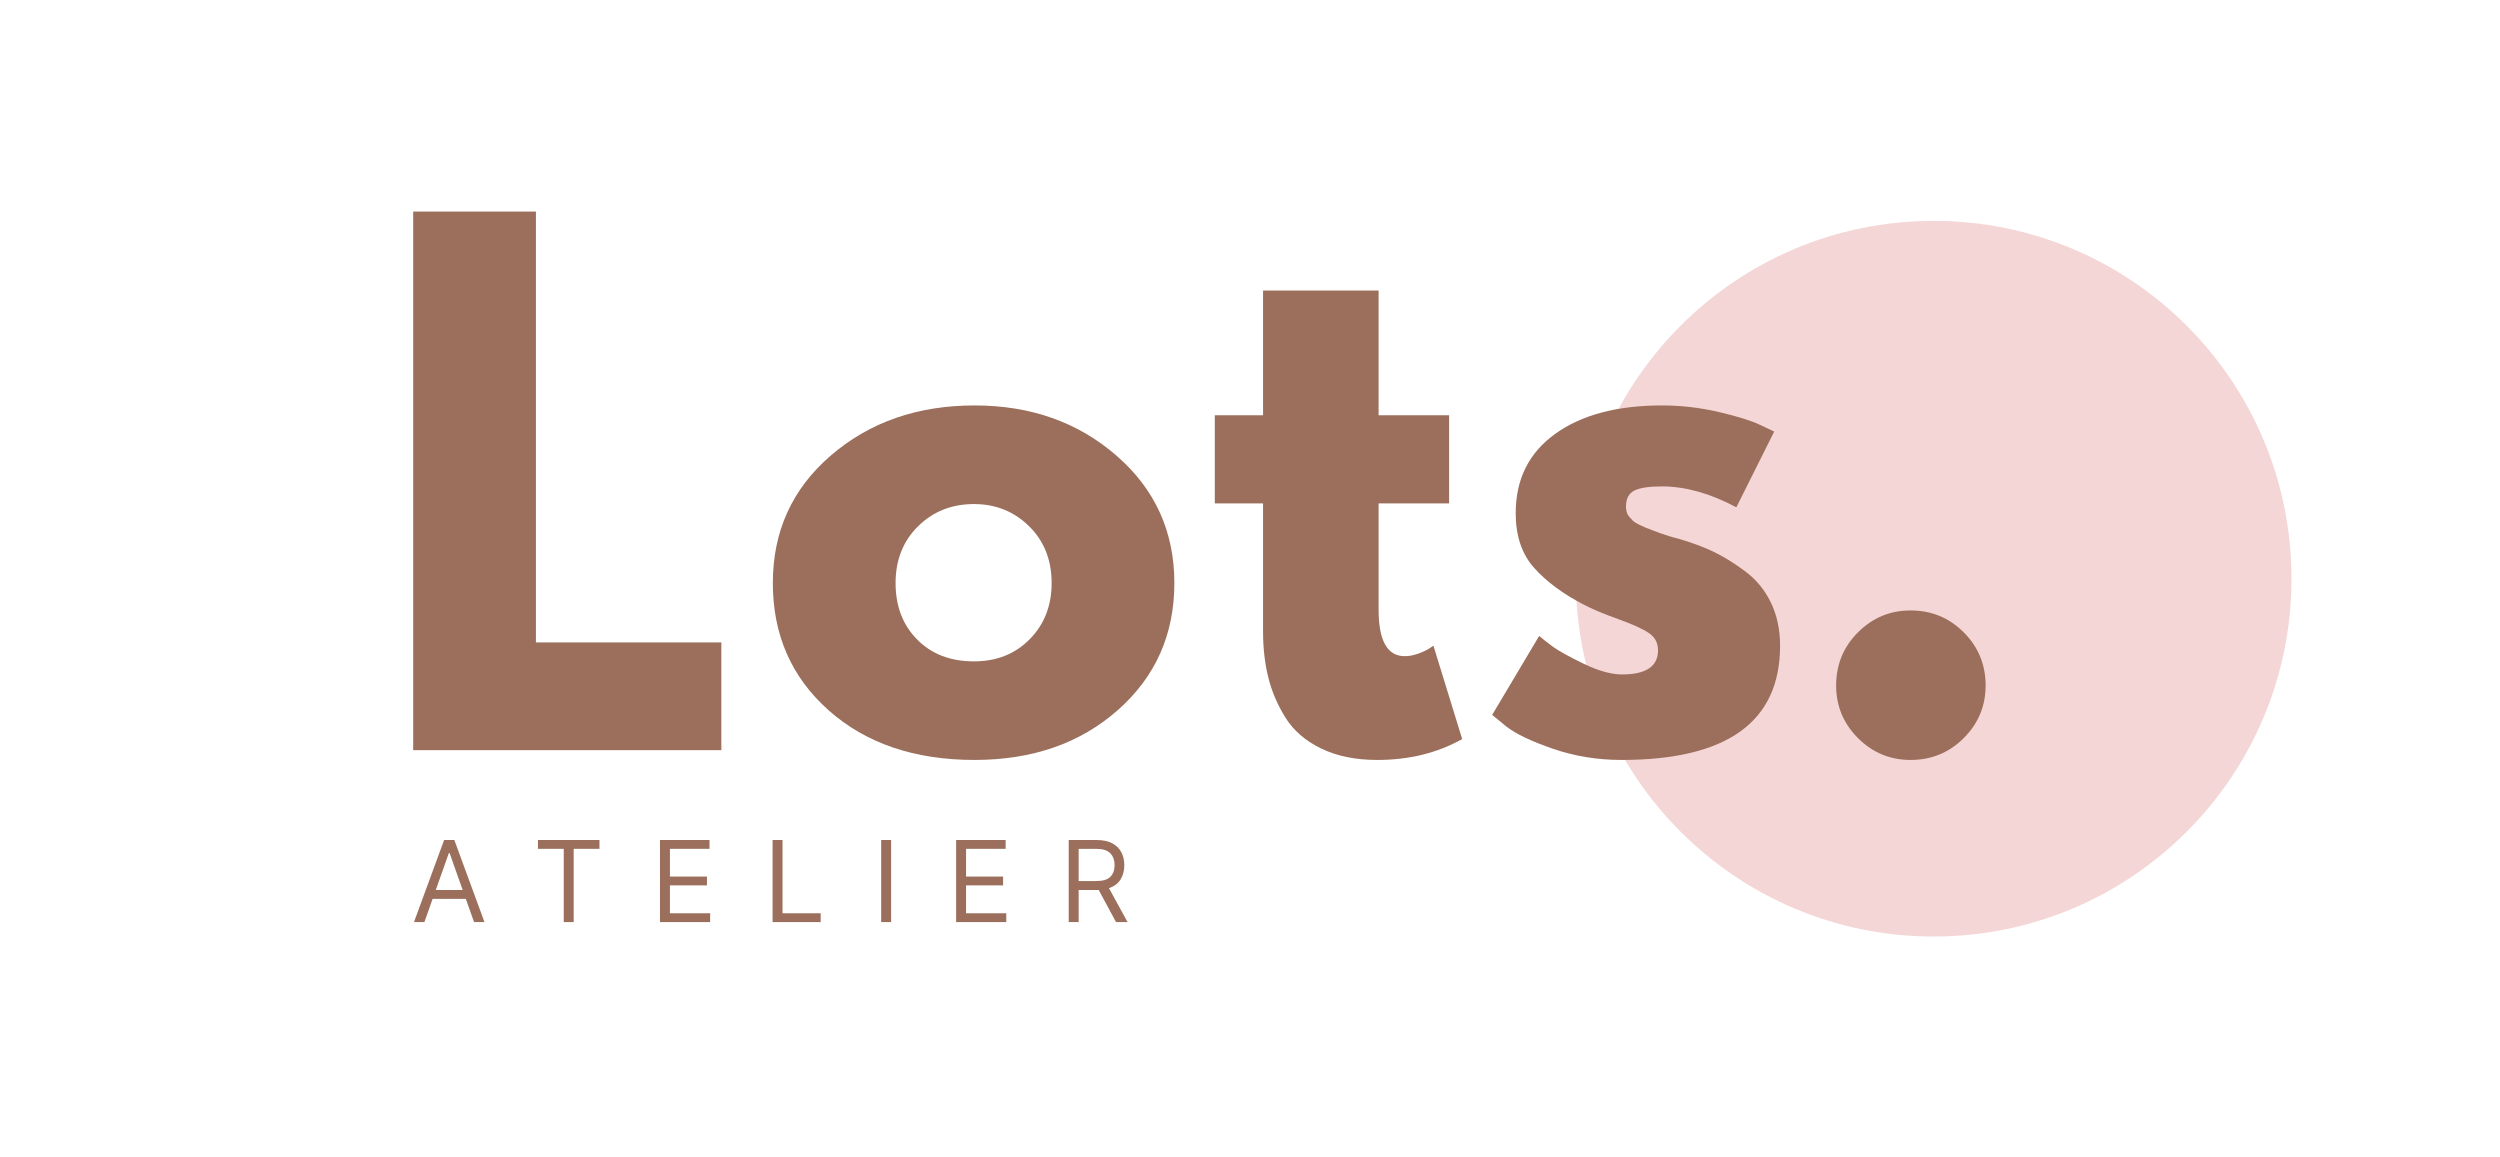 <svg xmlns="http://www.w3.org/2000/svg" xmlns:xlink="http://www.w3.org/1999/xlink" width="1080" viewBox="0 0 810 375" height="500" preserveAspectRatio="xMidYMid meet"><defs><g></g><clipPath id="0b3e3605ea"><path d="M 510.566 71.562 L 742.441 71.562 L 742.441 303.438 L 510.566 303.438 Z M 510.566 71.562 " clip-rule="nonzero"></path></clipPath><clipPath id="b994b9a9b5"><path d="M 626.504 71.562 C 562.473 71.562 510.566 123.469 510.566 187.5 C 510.566 251.531 562.473 303.438 626.504 303.438 C 690.535 303.438 742.441 251.531 742.441 187.5 C 742.441 123.469 690.535 71.562 626.504 71.562 Z M 626.504 71.562 " clip-rule="nonzero"></path></clipPath></defs><g clip-path="url(#0b3e3605ea)"><g clip-path="url(#b994b9a9b5)"><path fill="#f4d6d6" d="M 510.566 71.562 L 742.441 71.562 L 742.441 303.438 L 510.566 303.438 Z M 510.566 71.562 " fill-opacity="1" fill-rule="nonzero"></path></g></g><g fill="#9b6f5b" fill-opacity="1"><g transform="translate(121.185, 243.05)"><g><path d="M 52.453 -174.5 L 52.453 -34.906 L 112.531 -34.906 L 112.531 0 L 12.688 0 L 12.688 -174.5 Z M 52.453 -174.5 "></path></g></g></g><g fill="#9b6f5b" fill-opacity="1"><g transform="translate(245.541, 243.05)"><g><path d="M 22.938 -12.906 C 10.883 -23.625 4.859 -37.367 4.859 -54.141 C 4.859 -70.922 11.133 -84.707 23.688 -95.5 C 36.238 -106.289 51.75 -111.688 70.219 -111.688 C 88.414 -111.688 103.754 -106.254 116.234 -95.391 C 128.711 -84.535 134.953 -70.785 134.953 -54.141 C 134.953 -37.504 128.852 -23.789 116.656 -13 C 104.457 -2.219 88.977 3.172 70.219 3.172 C 50.758 3.172 35 -2.188 22.938 -12.906 Z M 51.922 -72.547 C 47.055 -67.754 44.625 -61.617 44.625 -54.141 C 44.625 -46.672 46.953 -40.57 51.609 -35.844 C 56.266 -31.125 62.398 -28.766 70.016 -28.766 C 77.348 -28.766 83.375 -31.16 88.094 -35.953 C 92.82 -40.754 95.188 -46.816 95.188 -54.141 C 95.188 -61.617 92.754 -67.754 87.891 -72.547 C 83.023 -77.336 77.066 -79.734 70.016 -79.734 C 62.816 -79.734 56.785 -77.336 51.922 -72.547 Z M 51.922 -72.547 "></path></g></g></g><g fill="#9b6f5b" fill-opacity="1"><g transform="translate(390.201, 243.05)"><g><path d="M 19.031 -108.5 L 19.031 -148.906 L 56.469 -148.906 L 56.469 -108.5 L 79.312 -108.5 L 79.312 -79.953 L 56.469 -79.953 L 56.469 -45.469 C 56.469 -35.457 59.289 -30.453 64.938 -30.453 C 66.344 -30.453 67.82 -30.734 69.375 -31.297 C 70.926 -31.867 72.125 -32.438 72.969 -33 L 74.234 -33.844 L 83.547 -3.594 C 75.516 0.914 66.348 3.172 56.047 3.172 C 48.992 3.172 42.93 1.938 37.859 -0.531 C 32.785 -3 28.941 -6.312 26.328 -10.469 C 23.723 -14.625 21.852 -18.992 20.719 -23.578 C 19.594 -28.16 19.031 -33.062 19.031 -38.281 L 19.031 -79.953 L 3.391 -79.953 L 3.391 -108.5 Z M 19.031 -108.5 "></path></g></g></g><g fill="#9b6f5b" fill-opacity="1"><g transform="translate(478.604, 243.05)"><g><path d="M 59.859 -111.688 C 66.066 -111.688 72.203 -110.977 78.266 -109.562 C 84.328 -108.156 88.836 -106.742 91.797 -105.328 L 96.234 -103.219 L 83.969 -78.688 C 75.508 -83.195 67.473 -85.453 59.859 -85.453 C 55.629 -85.453 52.629 -84.992 50.859 -84.078 C 49.098 -83.16 48.219 -81.43 48.219 -78.891 C 48.219 -78.328 48.289 -77.766 48.438 -77.203 C 48.582 -76.641 48.863 -76.109 49.281 -75.609 C 49.707 -75.117 50.094 -74.695 50.438 -74.344 C 50.789 -73.988 51.391 -73.598 52.234 -73.172 C 53.086 -72.754 53.758 -72.441 54.25 -72.234 C 54.75 -72.023 55.562 -71.707 56.688 -71.281 C 57.812 -70.852 58.656 -70.535 59.219 -70.328 C 59.789 -70.117 60.742 -69.801 62.078 -69.375 C 63.422 -68.957 64.441 -68.676 65.141 -68.531 C 69.516 -67.258 73.32 -65.848 76.562 -64.297 C 79.812 -62.742 83.234 -60.629 86.828 -57.953 C 90.422 -55.273 93.203 -51.891 95.172 -47.797 C 97.148 -43.711 98.141 -39.062 98.141 -33.844 C 98.141 -9.164 81.008 3.172 46.75 3.172 C 38.988 3.172 31.617 1.973 24.641 -0.422 C 17.66 -2.816 12.617 -5.211 9.516 -7.609 L 4.859 -11.422 L 20.094 -37.016 C 21.219 -36.023 22.695 -34.859 24.531 -33.516 C 26.363 -32.18 29.676 -30.348 34.469 -28.016 C 39.27 -25.691 43.43 -24.531 46.953 -24.531 C 54.711 -24.531 58.594 -27.141 58.594 -32.359 C 58.594 -34.754 57.602 -36.617 55.625 -37.953 C 53.656 -39.297 50.305 -40.812 45.578 -42.5 C 40.859 -44.195 37.16 -45.754 34.484 -47.172 C 27.711 -50.691 22.352 -54.672 18.406 -59.109 C 14.457 -63.555 12.484 -69.445 12.484 -76.781 C 12.484 -87.781 16.75 -96.348 25.281 -102.484 C 33.812 -108.617 45.336 -111.688 59.859 -111.688 Z M 59.859 -111.688 "></path></g></g></g><g fill="#9b6f5b" fill-opacity="1"><g transform="translate(133.189, 298.757)"><g><path d="M 4.312 0 L 0.938 0 L 10.703 -26.594 L 14.016 -26.594 L 23.781 0 L 20.406 0 L 17.734 -7.531 L 6.984 -7.531 Z M 8 -10.391 L 16.719 -10.391 L 12.469 -22.391 L 12.25 -22.391 Z M 8 -10.391 "></path></g></g></g><g fill="#9b6f5b" fill-opacity="1"><g transform="translate(172.526, 298.757)"><g><path d="M 1.766 -23.734 L 1.766 -26.594 L 21.703 -26.594 L 21.703 -23.734 L 13.344 -23.734 L 13.344 0 L 10.125 0 L 10.125 -23.734 Z M 1.766 -23.734 "></path></g></g></g><g fill="#9b6f5b" fill-opacity="1"><g transform="translate(210.617, 298.757)"><g><path d="M 3.219 0 L 3.219 -26.594 L 19.266 -26.594 L 19.266 -23.734 L 6.438 -23.734 L 6.438 -14.75 L 18.438 -14.75 L 18.438 -11.891 L 6.438 -11.891 L 6.438 -2.859 L 19.469 -2.859 L 19.469 0 Z M 3.219 0 "></path></g></g></g><g fill="#9b6f5b" fill-opacity="1"><g transform="translate(247.099, 298.757)"><g><path d="M 3.219 0 L 3.219 -26.594 L 6.438 -26.594 L 6.438 -2.859 L 18.797 -2.859 L 18.797 0 Z M 3.219 0 "></path></g></g></g><g fill="#9b6f5b" fill-opacity="1"><g transform="translate(282.282, 298.757)"><g><path d="M 6.438 -26.594 L 6.438 0 L 3.219 0 L 3.219 -26.594 Z M 6.438 -26.594 "></path></g></g></g><g fill="#9b6f5b" fill-opacity="1"><g transform="translate(306.563, 298.757)"><g><path d="M 3.219 0 L 3.219 -26.594 L 19.266 -26.594 L 19.266 -23.734 L 6.438 -23.734 L 6.438 -14.75 L 18.438 -14.75 L 18.438 -11.891 L 6.438 -11.891 L 6.438 -2.859 L 19.469 -2.859 L 19.469 0 Z M 3.219 0 "></path></g></g></g><g fill="#9b6f5b" fill-opacity="1"><g transform="translate(343.045, 298.757)"><g><path d="M 3.219 0 L 3.219 -26.594 L 12.203 -26.594 C 14.285 -26.594 15.988 -26.238 17.312 -25.531 C 18.645 -24.82 19.629 -23.852 20.266 -22.625 C 20.91 -21.395 21.234 -20 21.234 -18.438 C 21.234 -16.664 20.828 -15.125 20.016 -13.812 C 19.211 -12.508 17.961 -11.566 16.266 -10.984 L 22.281 0 L 18.547 0 L 12.938 -10.406 C 12.719 -10.395 12.488 -10.391 12.25 -10.391 L 6.438 -10.391 L 6.438 0 Z M 6.438 -13.297 L 12.156 -13.297 C 14.281 -13.297 15.797 -13.754 16.703 -14.672 C 17.617 -15.586 18.078 -16.844 18.078 -18.438 C 18.078 -20.039 17.617 -21.32 16.703 -22.281 C 15.785 -23.25 14.25 -23.734 12.094 -23.734 L 6.438 -23.734 Z M 6.438 -13.297 "></path></g></g></g><g fill="#9b6f5b" fill-opacity="1"><g transform="translate(582.216, 243.05)"><g><path d="M 36.797 -45.266 C 43.566 -45.266 49.312 -42.898 54.031 -38.172 C 58.758 -33.453 61.125 -27.707 61.125 -20.938 C 61.125 -14.312 58.758 -8.633 54.031 -3.906 C 49.312 0.812 43.566 3.172 36.797 3.172 C 30.172 3.172 24.492 0.812 19.766 -3.906 C 15.047 -8.633 12.688 -14.312 12.688 -20.938 C 12.688 -27.707 15.047 -33.453 19.766 -38.172 C 24.492 -42.898 30.172 -45.266 36.797 -45.266 Z M 36.797 -45.266 "></path></g></g></g></svg>